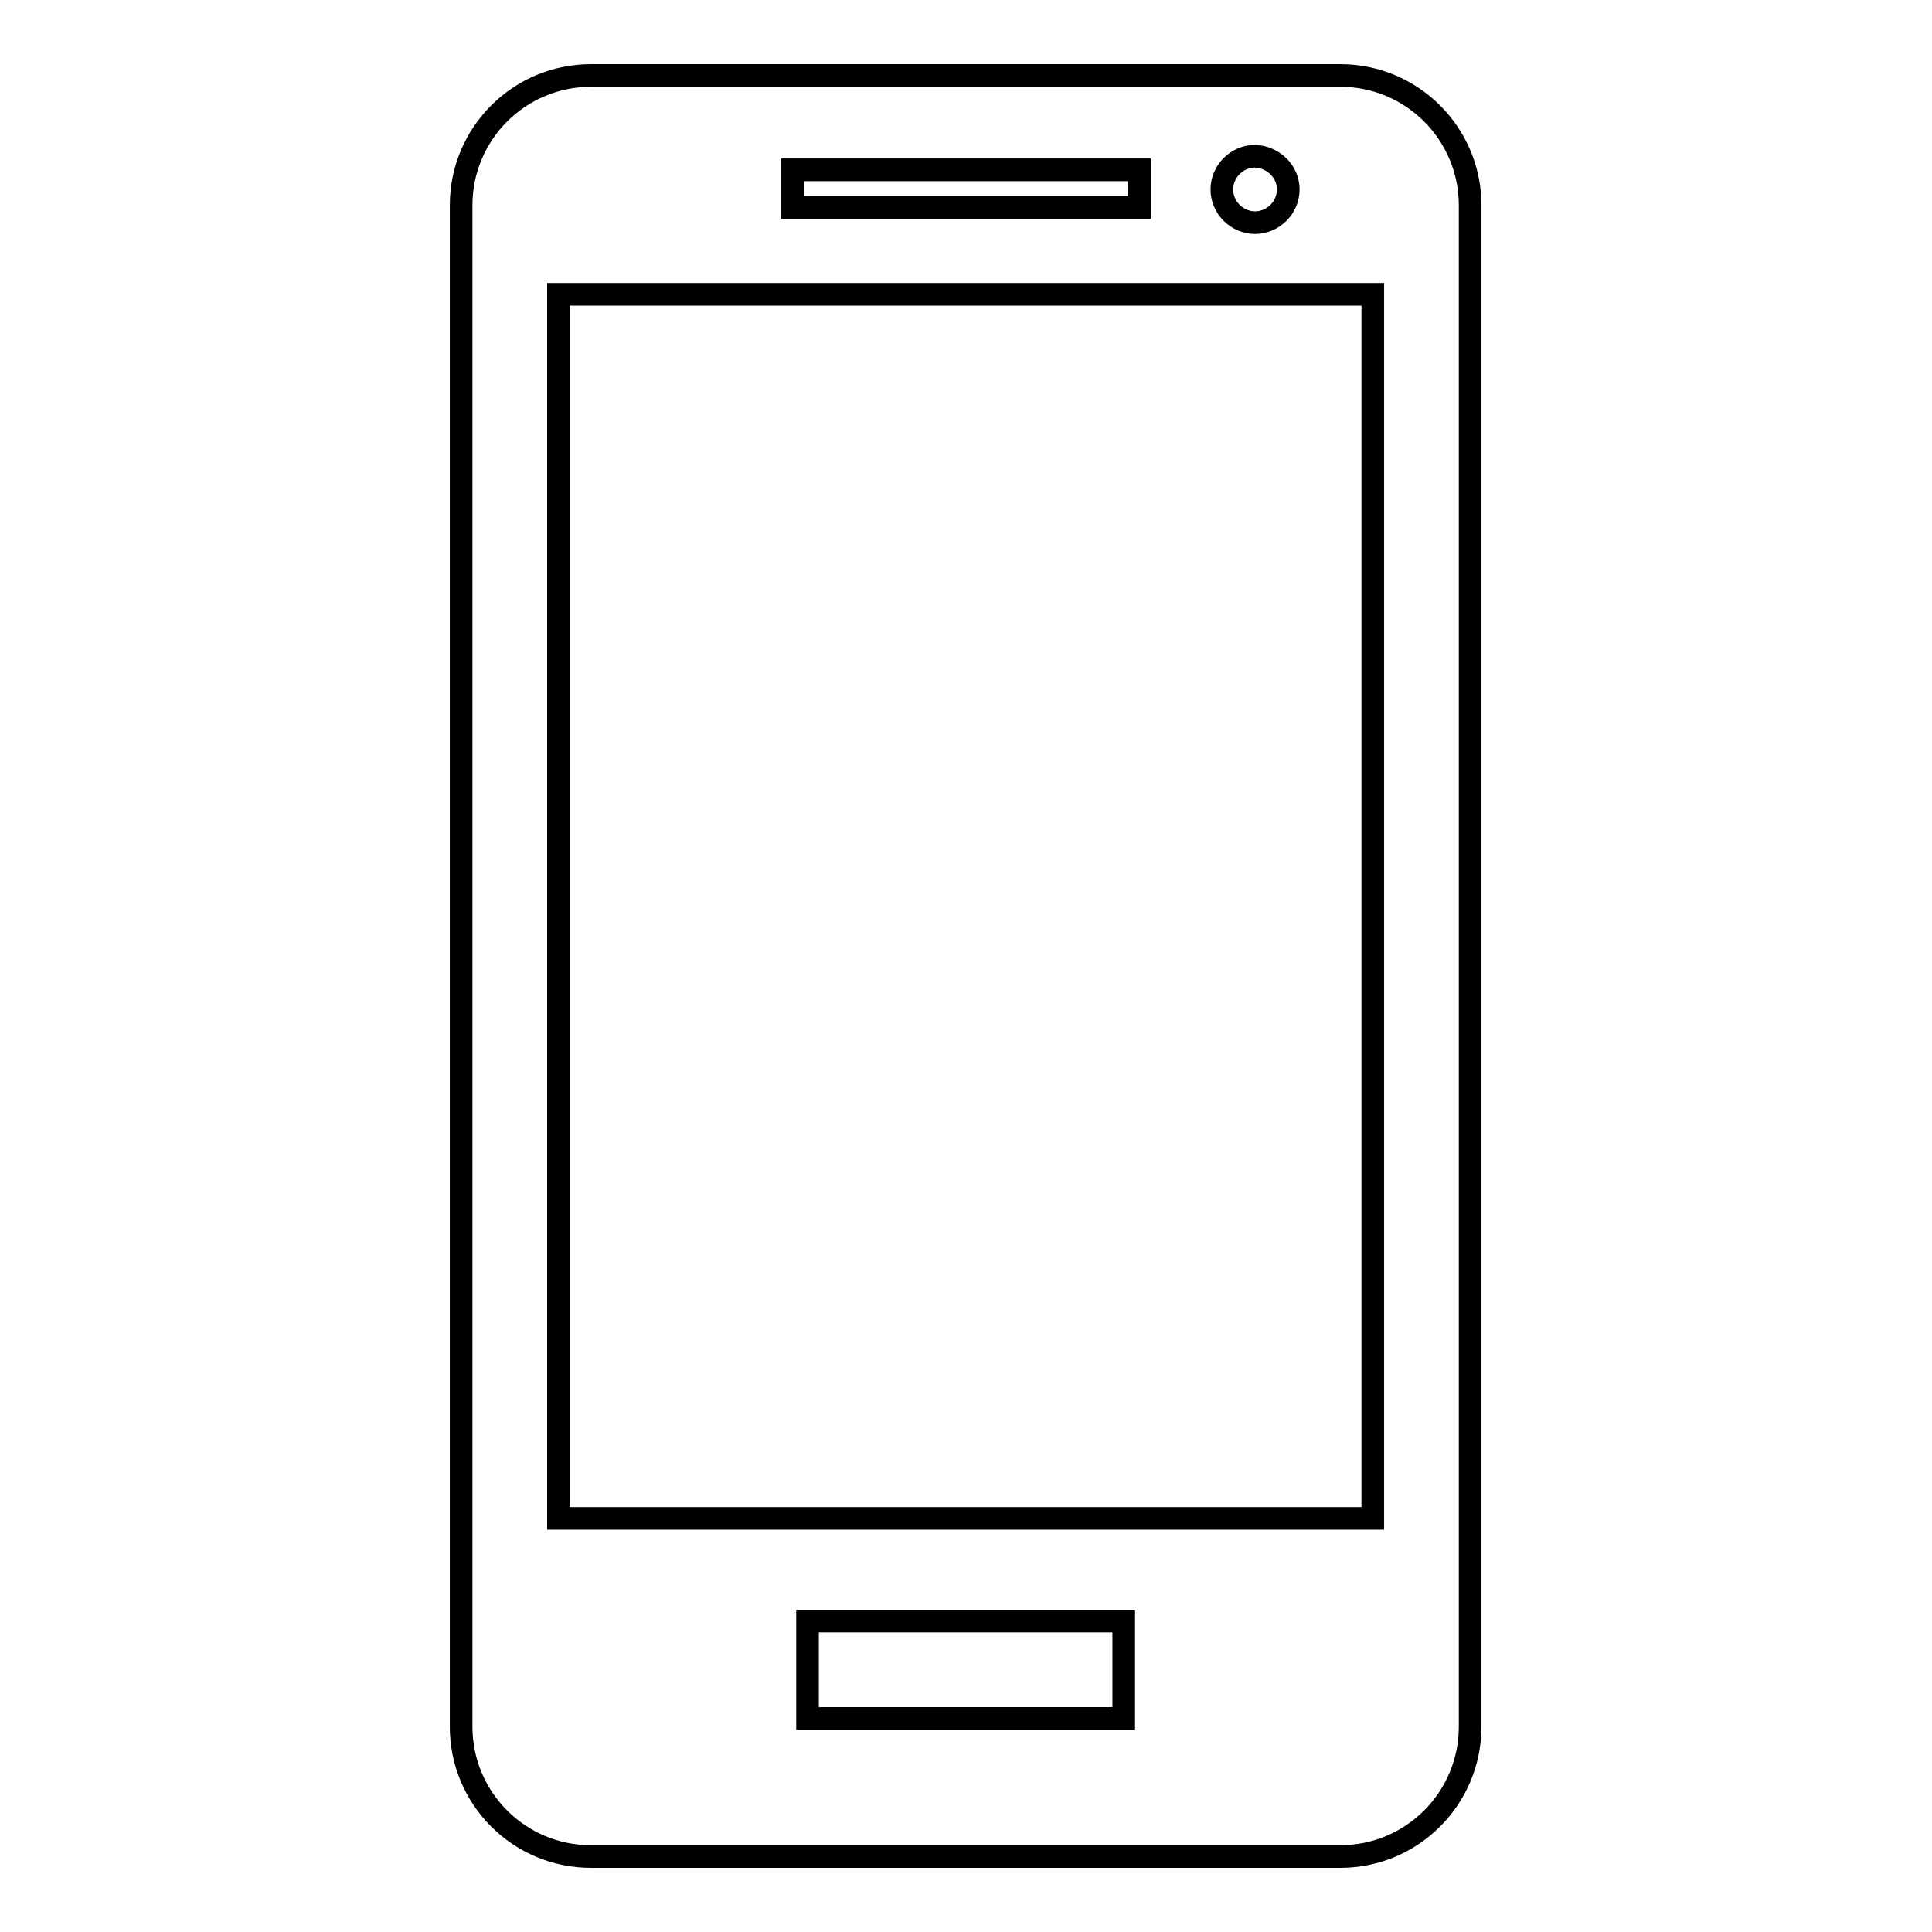 <?xml version="1.0" encoding="utf-8"?>
<!-- Svg Vector Icons : http://www.onlinewebfonts.com/icon -->
<!DOCTYPE svg PUBLIC "-//W3C//DTD SVG 1.1//EN" "http://www.w3.org/Graphics/SVG/1.1/DTD/svg11.dtd">
<svg version="1.1" xmlns="http://www.w3.org/2000/svg" xmlns:xlink="http://www.w3.org/1999/xlink" x="0px" y="0px" viewBox="0 0 256 256" enable-background="new 0 0 256 256" xml:space="preserve">
<g><g><g><path stroke-width="3" fill-opacity="0" stroke="#000000"  d="M177.6,10H78.3c-9.5,0-17.2,7.7-17.2,17.2v201.6c0,9.5,7.7,17.2,17.2,17.2h99.3c9.5,0,17.2-7.7,17.2-17.2V27.2C194.8,17.7,187.1,10,177.6,10z M181.9,201.2H74V39h107.9V201.2z M151,27.5h-46v-5h46V27.5L151,27.5z M170.7,25.1c0,2.4-2,4.4-4.4,4.4c-2.4,0-4.4-2-4.4-4.4c0-2.4,2-4.4,4.4-4.4C168.7,20.8,170.7,22.7,170.7,25.1z M148.9,227.7H107v-12.9h41.9V227.7z"/><g></g><g></g><g></g><g></g><g></g><g></g><g></g><g></g><g></g><g></g><g></g><g></g><g></g><g></g><g></g></g><g></g><g></g><g></g><g></g><g></g><g></g><g></g><g></g><g></g><g></g><g></g><g></g><g></g><g></g><g></g></g></g>
</svg>